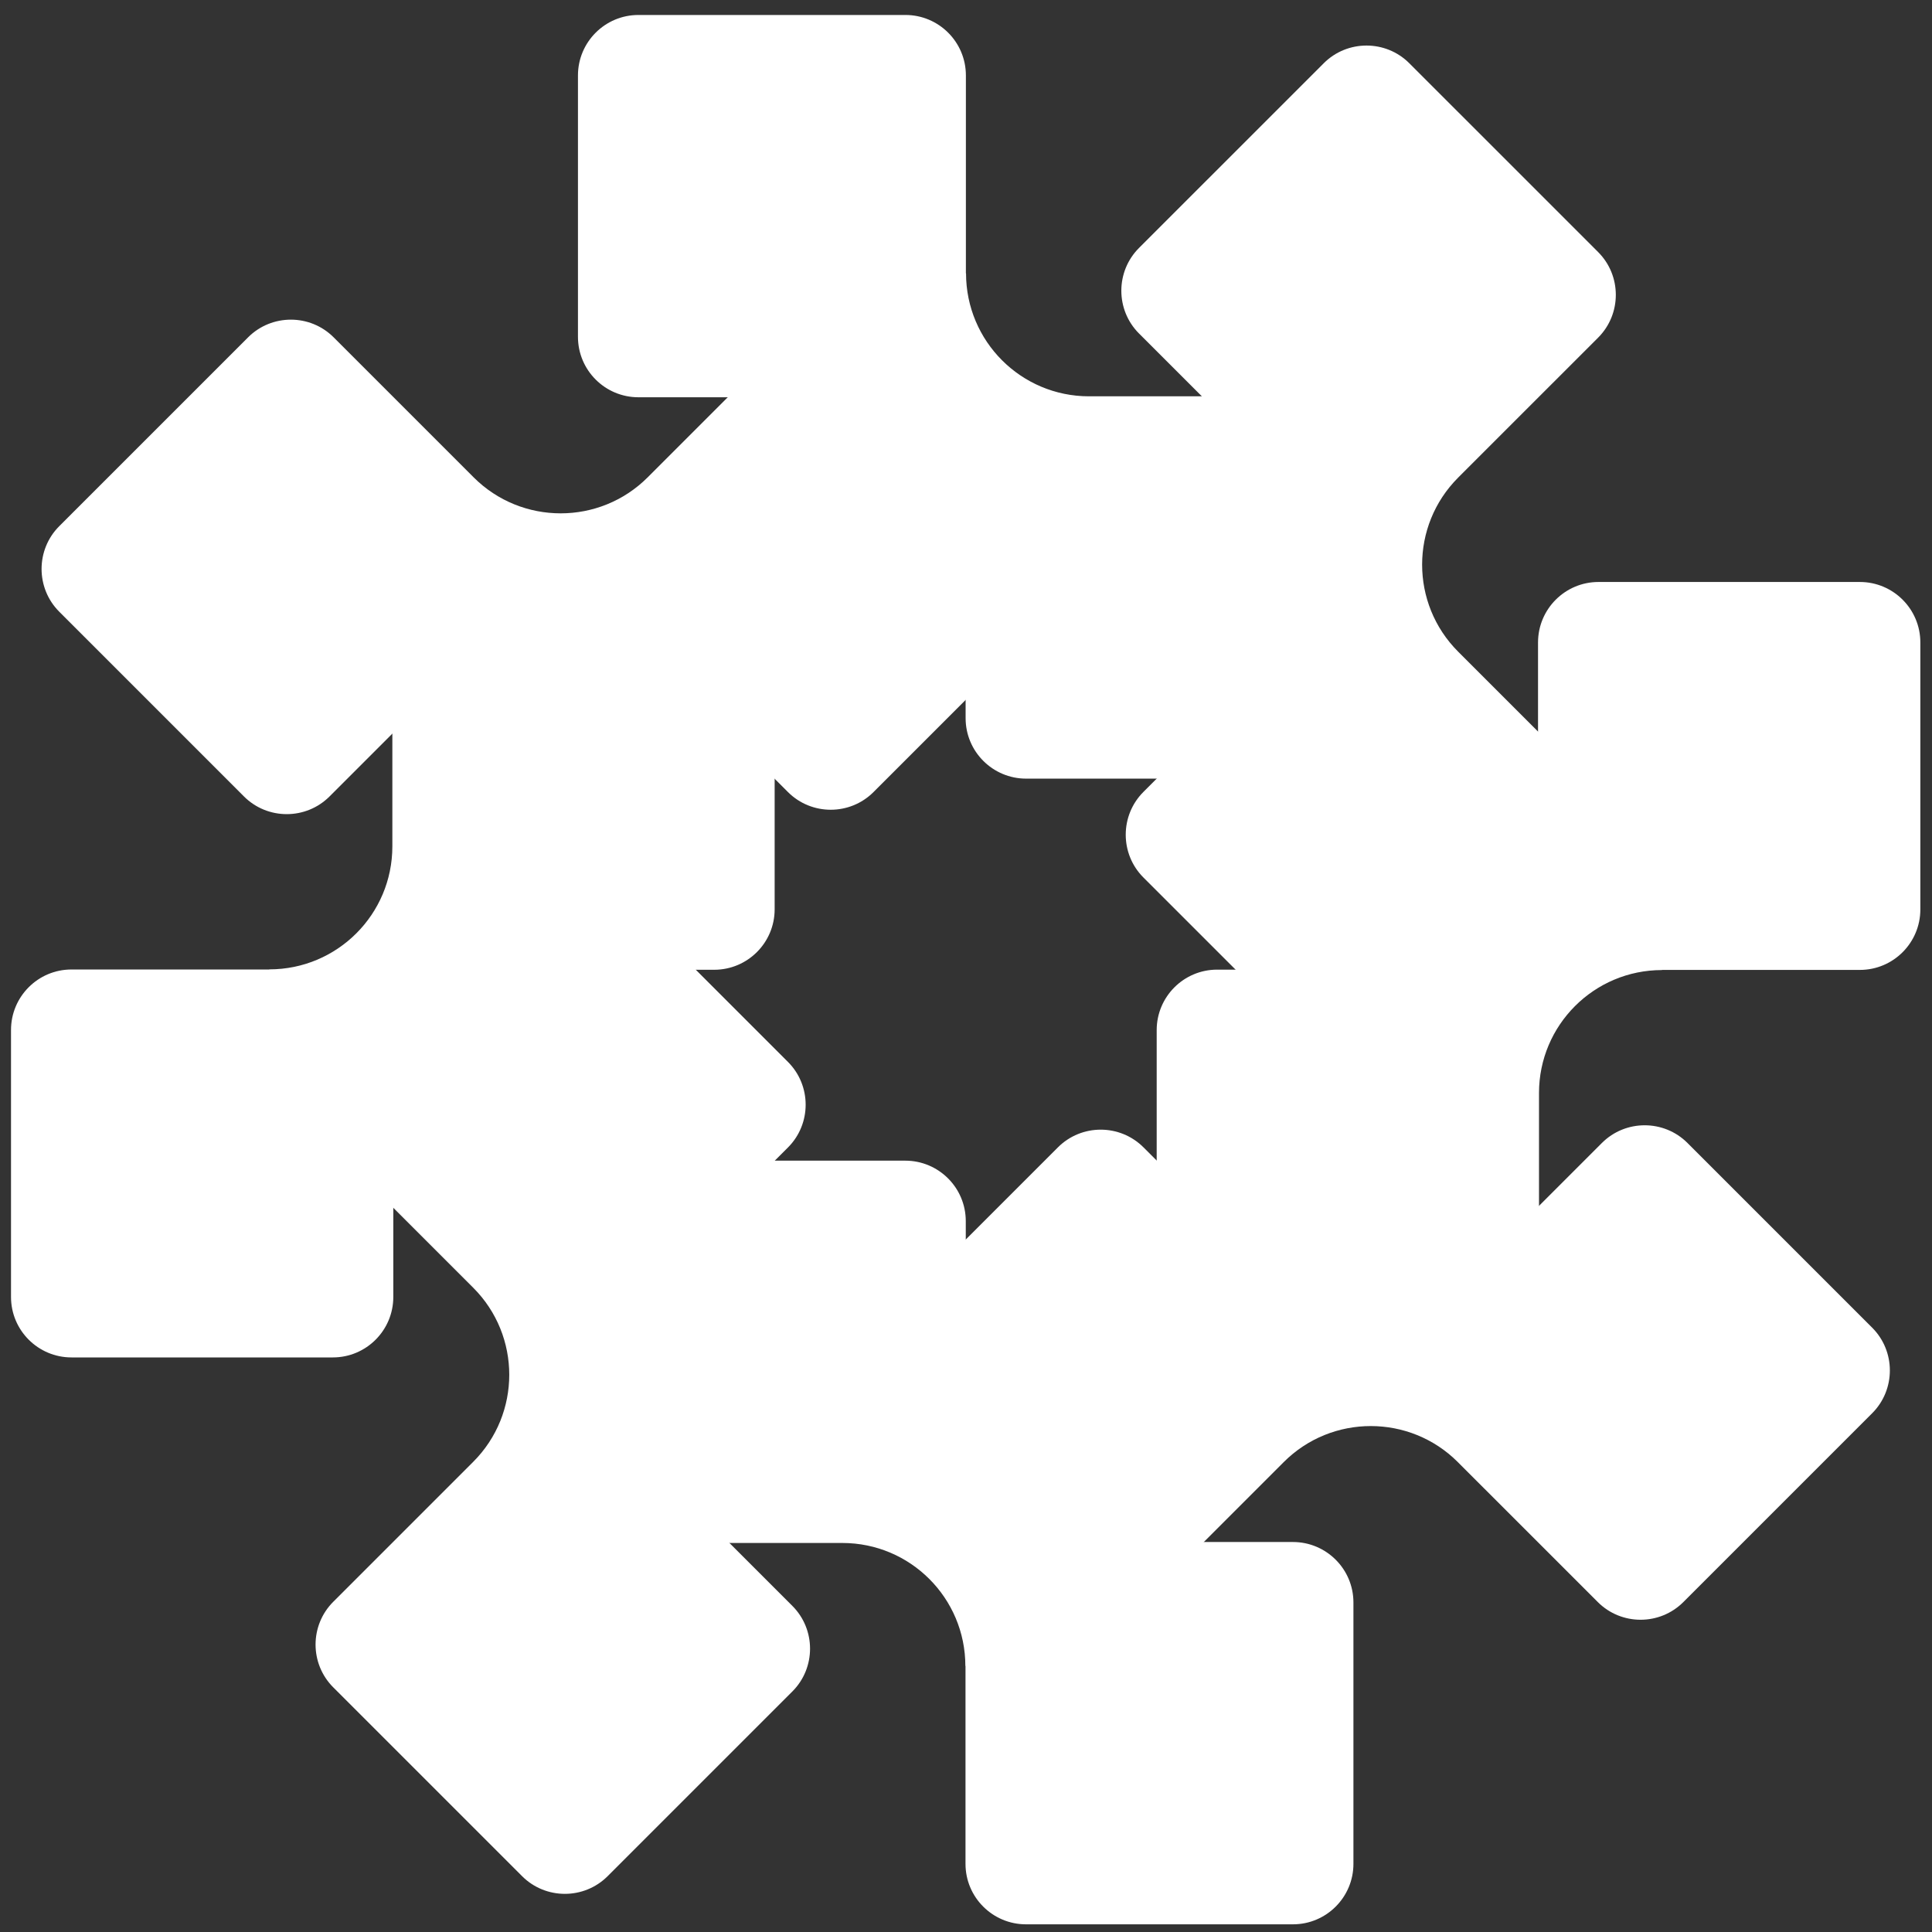 <svg width="120" height="120" viewBox="0 0 120 120" fill="none" xmlns="http://www.w3.org/2000/svg">
<rect x="0" y="0" width="120" height="120" fill="#333333" stroke="none"/>
<path d="M59.969 103.476V115.767C59.969 117.845 61.655 119.523 63.725 119.523H80.308C82.386 119.523 84.064 117.836 84.064 115.767V99.533C84.064 97.455 82.377 95.777 80.308 95.777H67.626C63.41 95.777 59.986 92.353 59.986 88.137V75.847C59.986 73.769 58.299 72.091 56.23 72.091H39.647C37.569 72.091 35.891 73.777 35.891 75.847V92.081C35.891 94.159 37.577 95.837 39.647 95.837H52.32C56.545 95.837 59.96 99.26 59.96 103.476H59.969Z" fill="white"/>
<path d="M29.387 90.802L20.699 99.49C19.234 100.955 19.234 103.339 20.699 104.804L32.428 116.532C33.892 117.997 36.277 117.997 37.742 116.532L49.215 105.06C50.68 103.595 50.68 101.21 49.215 99.745L40.246 90.777C37.265 87.796 37.265 82.958 40.246 79.968L48.942 71.272C50.407 69.807 50.407 67.423 48.942 65.958L37.214 54.23C35.749 52.765 33.364 52.765 31.899 54.23L20.427 65.702C18.962 67.167 18.962 69.552 20.427 71.017L29.395 79.985C32.376 82.966 32.376 87.813 29.395 90.794L29.387 90.802Z" fill="white"/>
<path d="M16.73 60.217H4.44C2.361 60.217 0.684 61.904 0.684 63.973V80.556C0.684 82.634 2.37 84.312 4.44 84.312H20.673C22.752 84.312 24.429 82.626 24.429 80.556V67.874C24.429 63.658 27.853 60.234 32.069 60.234H44.359C46.438 60.234 48.115 58.548 48.115 56.478V39.895C48.115 37.817 46.429 36.139 44.359 36.139H28.126C26.048 36.139 24.37 37.826 24.37 39.895V52.569C24.37 56.793 20.946 60.209 16.73 60.209V60.217Z" fill="white"/>
<path d="M29.411 29.641L20.724 20.953C19.259 19.488 16.874 19.488 15.409 20.953L3.681 32.681C2.216 34.146 2.216 36.531 3.681 37.996L15.153 49.469C16.618 50.934 19.003 50.934 20.468 49.469L29.437 40.5C32.418 37.519 37.255 37.519 40.245 40.5L48.941 49.196C50.406 50.661 52.791 50.661 54.255 49.196L65.984 37.468C67.449 36.003 67.449 33.618 65.984 32.153L54.511 20.681C53.046 19.216 50.661 19.216 49.196 20.681L40.228 29.649C37.247 32.63 32.401 32.63 29.419 29.649L29.411 29.641Z" fill="white"/>
<path d="M59.993 16.976V4.686C59.993 2.608 58.307 0.93 56.237 0.93H39.654C37.576 0.93 35.898 2.616 35.898 4.686V20.919C35.898 22.998 37.585 24.675 39.654 24.675H52.337C56.553 24.675 59.976 28.099 59.976 32.315V44.606C59.976 46.684 61.663 48.362 63.732 48.362H80.315C82.394 48.362 84.071 46.675 84.071 44.606V28.372C84.071 26.294 82.385 24.616 80.315 24.616H67.642C63.417 24.616 60.002 21.192 60.002 16.976H59.993Z" fill="white"/>
<path d="M90.575 29.658L99.263 20.971C100.727 19.506 100.727 17.121 99.263 15.656L87.534 3.928C86.07 2.463 83.685 2.463 82.22 3.928L70.747 15.4C69.282 16.865 69.282 19.25 70.747 20.715L79.716 29.684C82.697 32.665 82.697 37.502 79.716 40.492L71.02 49.188C69.555 50.653 69.555 53.038 71.02 54.503L82.748 66.231C84.213 67.696 86.597 67.696 88.062 66.231L99.535 54.758C101 53.293 101 50.908 99.535 49.443L90.567 40.475C87.585 37.494 87.585 32.648 90.567 29.667L90.575 29.658Z" fill="white"/>
<path d="M103.229 60.243H115.52C117.598 60.243 119.276 58.556 119.276 56.487V39.904C119.276 37.826 117.589 36.148 115.52 36.148H99.286C97.208 36.148 95.53 37.834 95.53 39.904V52.586C95.53 56.802 92.106 60.226 87.89 60.226H75.6C73.522 60.226 71.844 61.912 71.844 63.982V80.565C71.844 82.643 73.53 84.321 75.6 84.321H91.834C93.912 84.321 95.59 82.635 95.59 80.565V67.891C95.59 63.667 99.013 60.252 103.229 60.252V60.243Z" fill="white"/>
<path d="M90.554 90.82L99.242 99.507C100.707 100.972 103.091 100.972 104.556 99.507L116.284 87.779C117.749 86.314 117.749 83.929 116.284 82.464L104.812 70.992C103.347 69.527 100.962 69.527 99.497 70.992L90.529 79.96C87.548 82.941 82.71 82.941 79.72 79.96L71.024 71.264C69.559 69.799 67.175 69.799 65.71 71.264L53.981 82.992C52.517 84.457 52.517 86.842 53.981 88.307L65.454 99.78C66.919 101.245 69.304 101.245 70.769 99.78L79.737 90.811C82.718 87.83 87.565 87.83 90.546 90.811L90.554 90.82Z" fill="white"/>
</svg>
